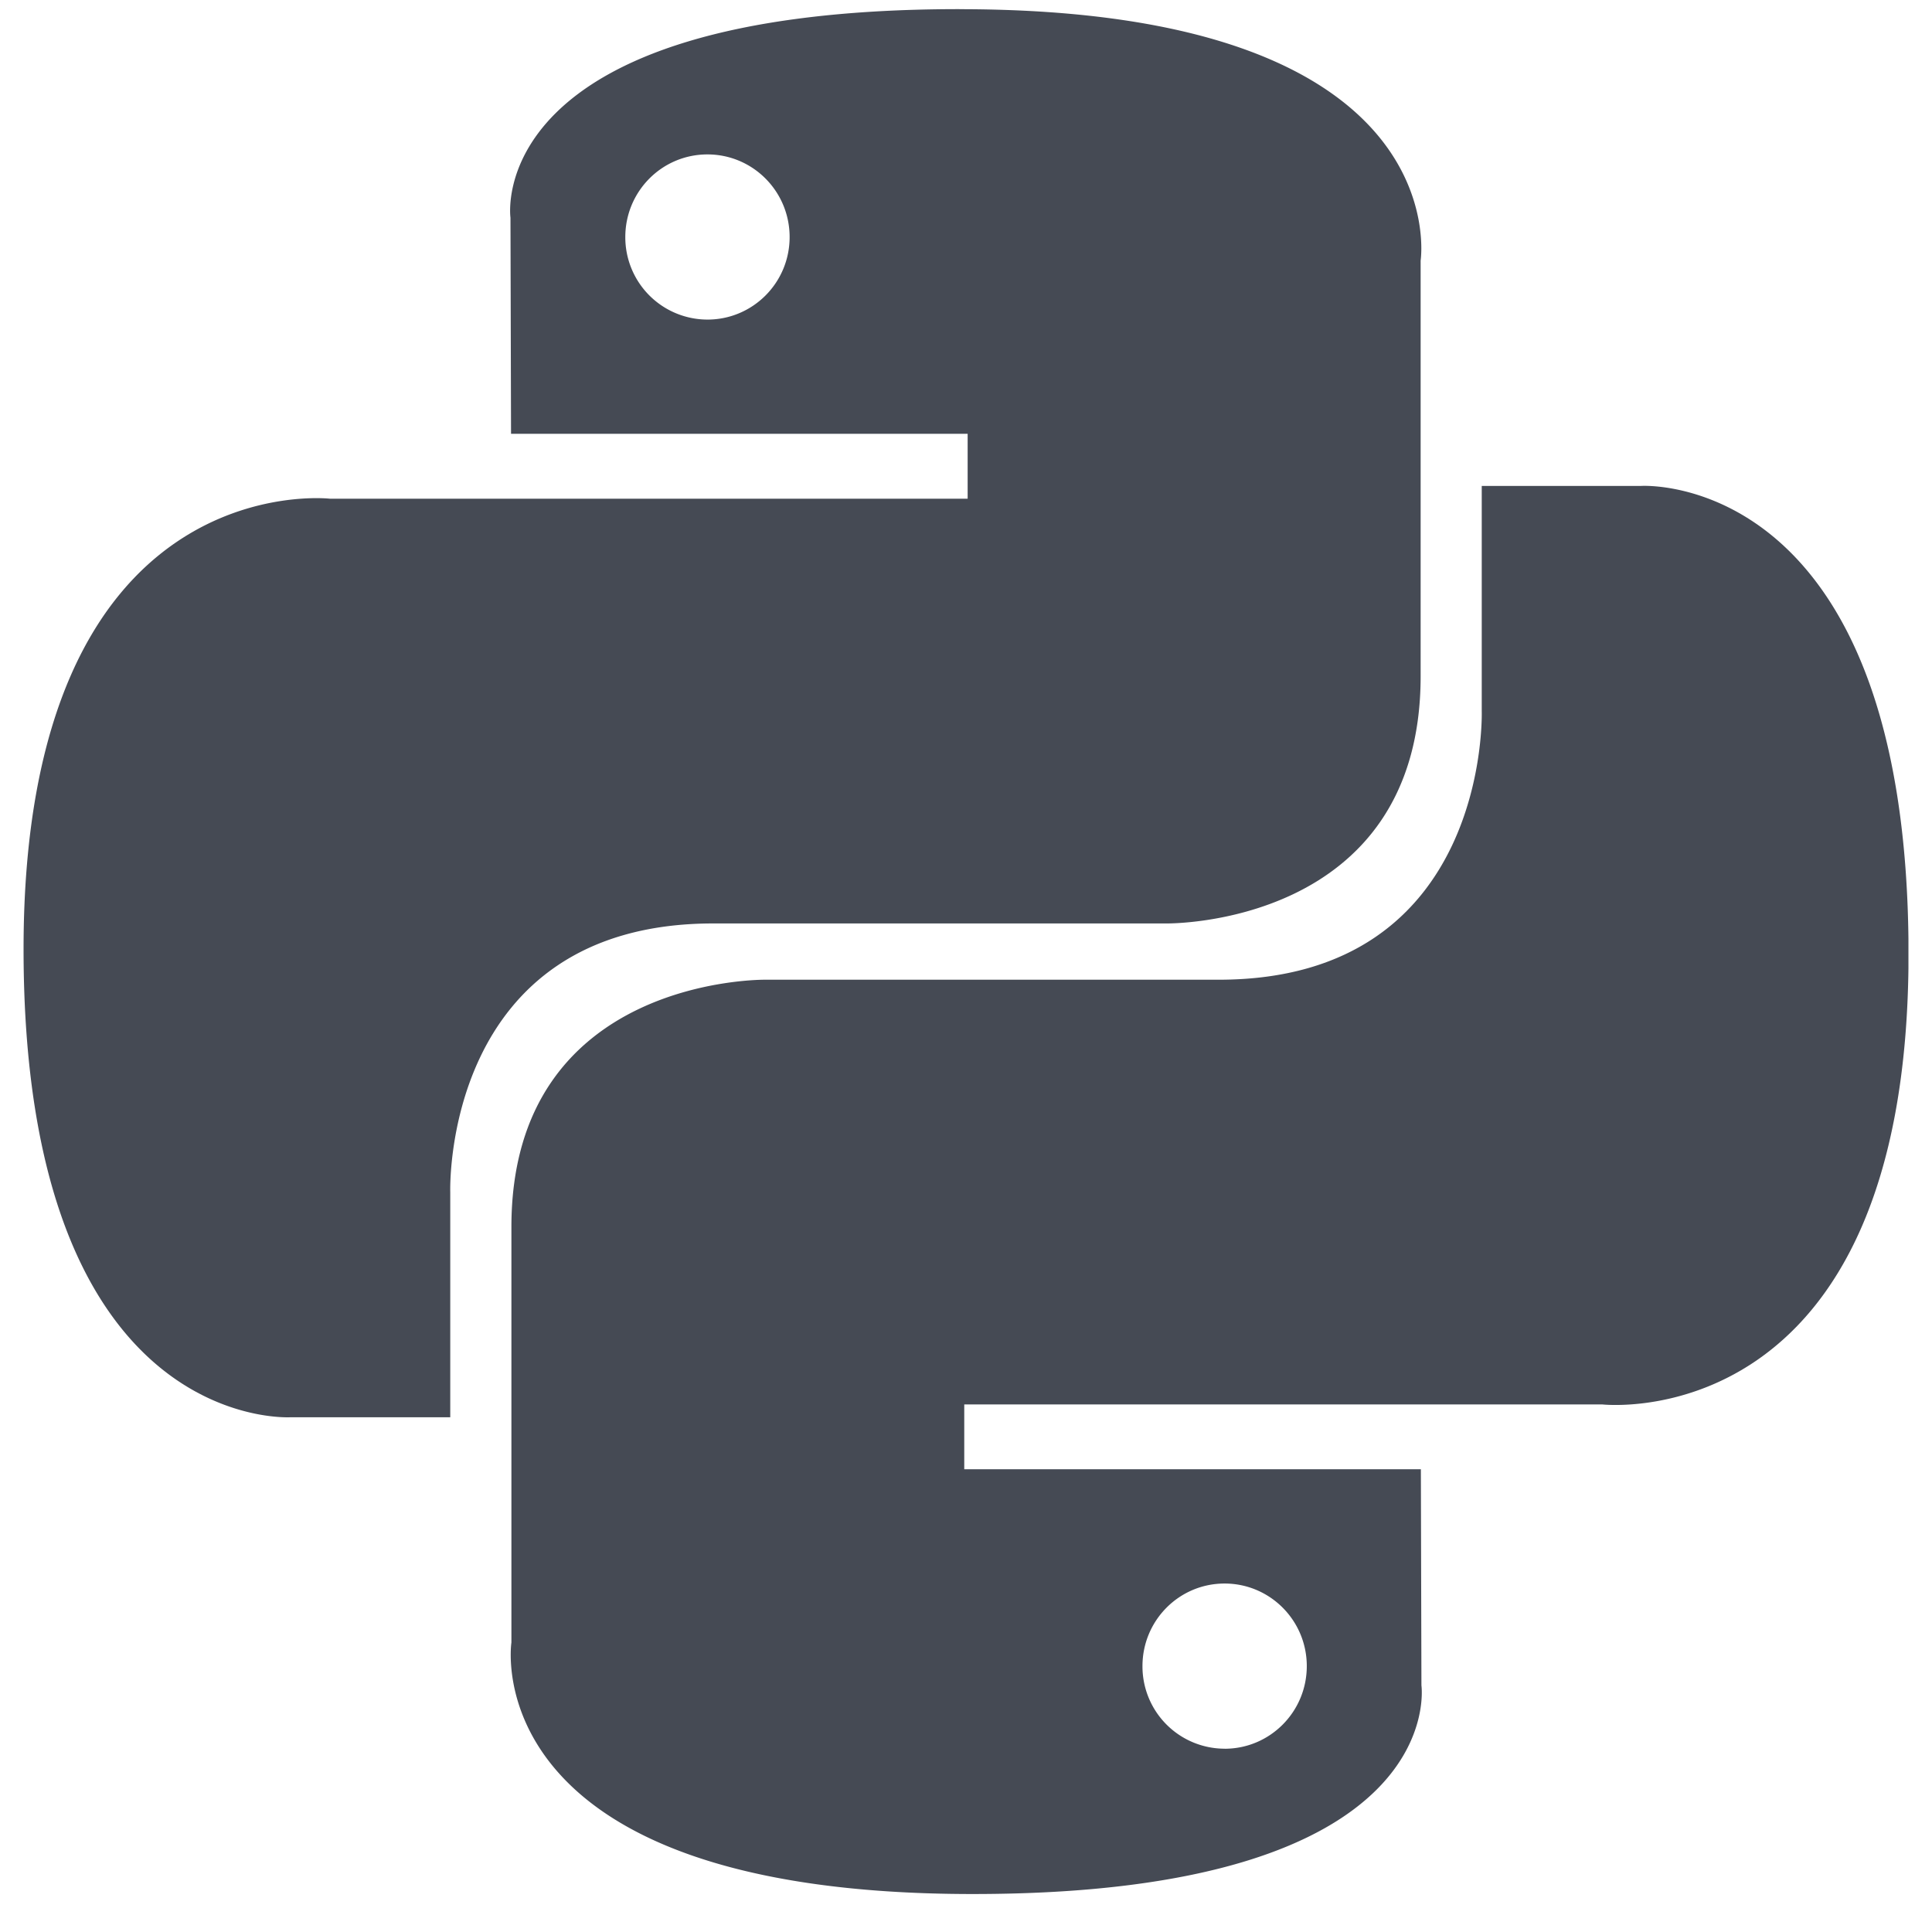 <svg width="41" height="41" fill="none" xmlns="http://www.w3.org/2000/svg"><g clip-path="url(#a)" fill="#454A54"><path d="M20.357.194C10.2.194 10.833 4.62 10.833 4.62l.012 4.586h9.69v1.377H7S.5 9.842.5 20.142s5.672 9.934 5.672 9.934h3.383v-4.779s-.182-5.7 5.583-5.7h9.61s5.4.087 5.4-5.247V5.53S30.967.195 20.355.195h.002Zm-5.344 3.083c.964 0 1.744.784 1.744 1.754 0 .968-.78 1.751-1.744 1.751a1.746 1.746 0 0 1-1.743-1.751c0-.97.778-1.754 1.743-1.754Z"/><path d="M20.645 40.194c10.153 0 9.52-4.427 9.52-4.427l-.012-4.587h-9.69v-1.376h13.539s6.5.742 6.5-9.558-5.674-9.934-5.674-9.934h-3.383v4.779s.182 5.7-5.583 5.7h-9.609s-5.4-.087-5.4 5.246v8.82s-.82 5.337 9.792 5.337Zm5.343-3.084a1.746 1.746 0 0 1-1.743-1.753c0-.968.778-1.752 1.743-1.752.964 0 1.744.784 1.744 1.752 0 .97-.78 1.754-1.744 1.754Z"/></g><defs><clipPath id="a"><path fill="#fff" transform="translate(.5 .194)" d="M0 0h40v40H0z"/></clipPath></defs></svg>